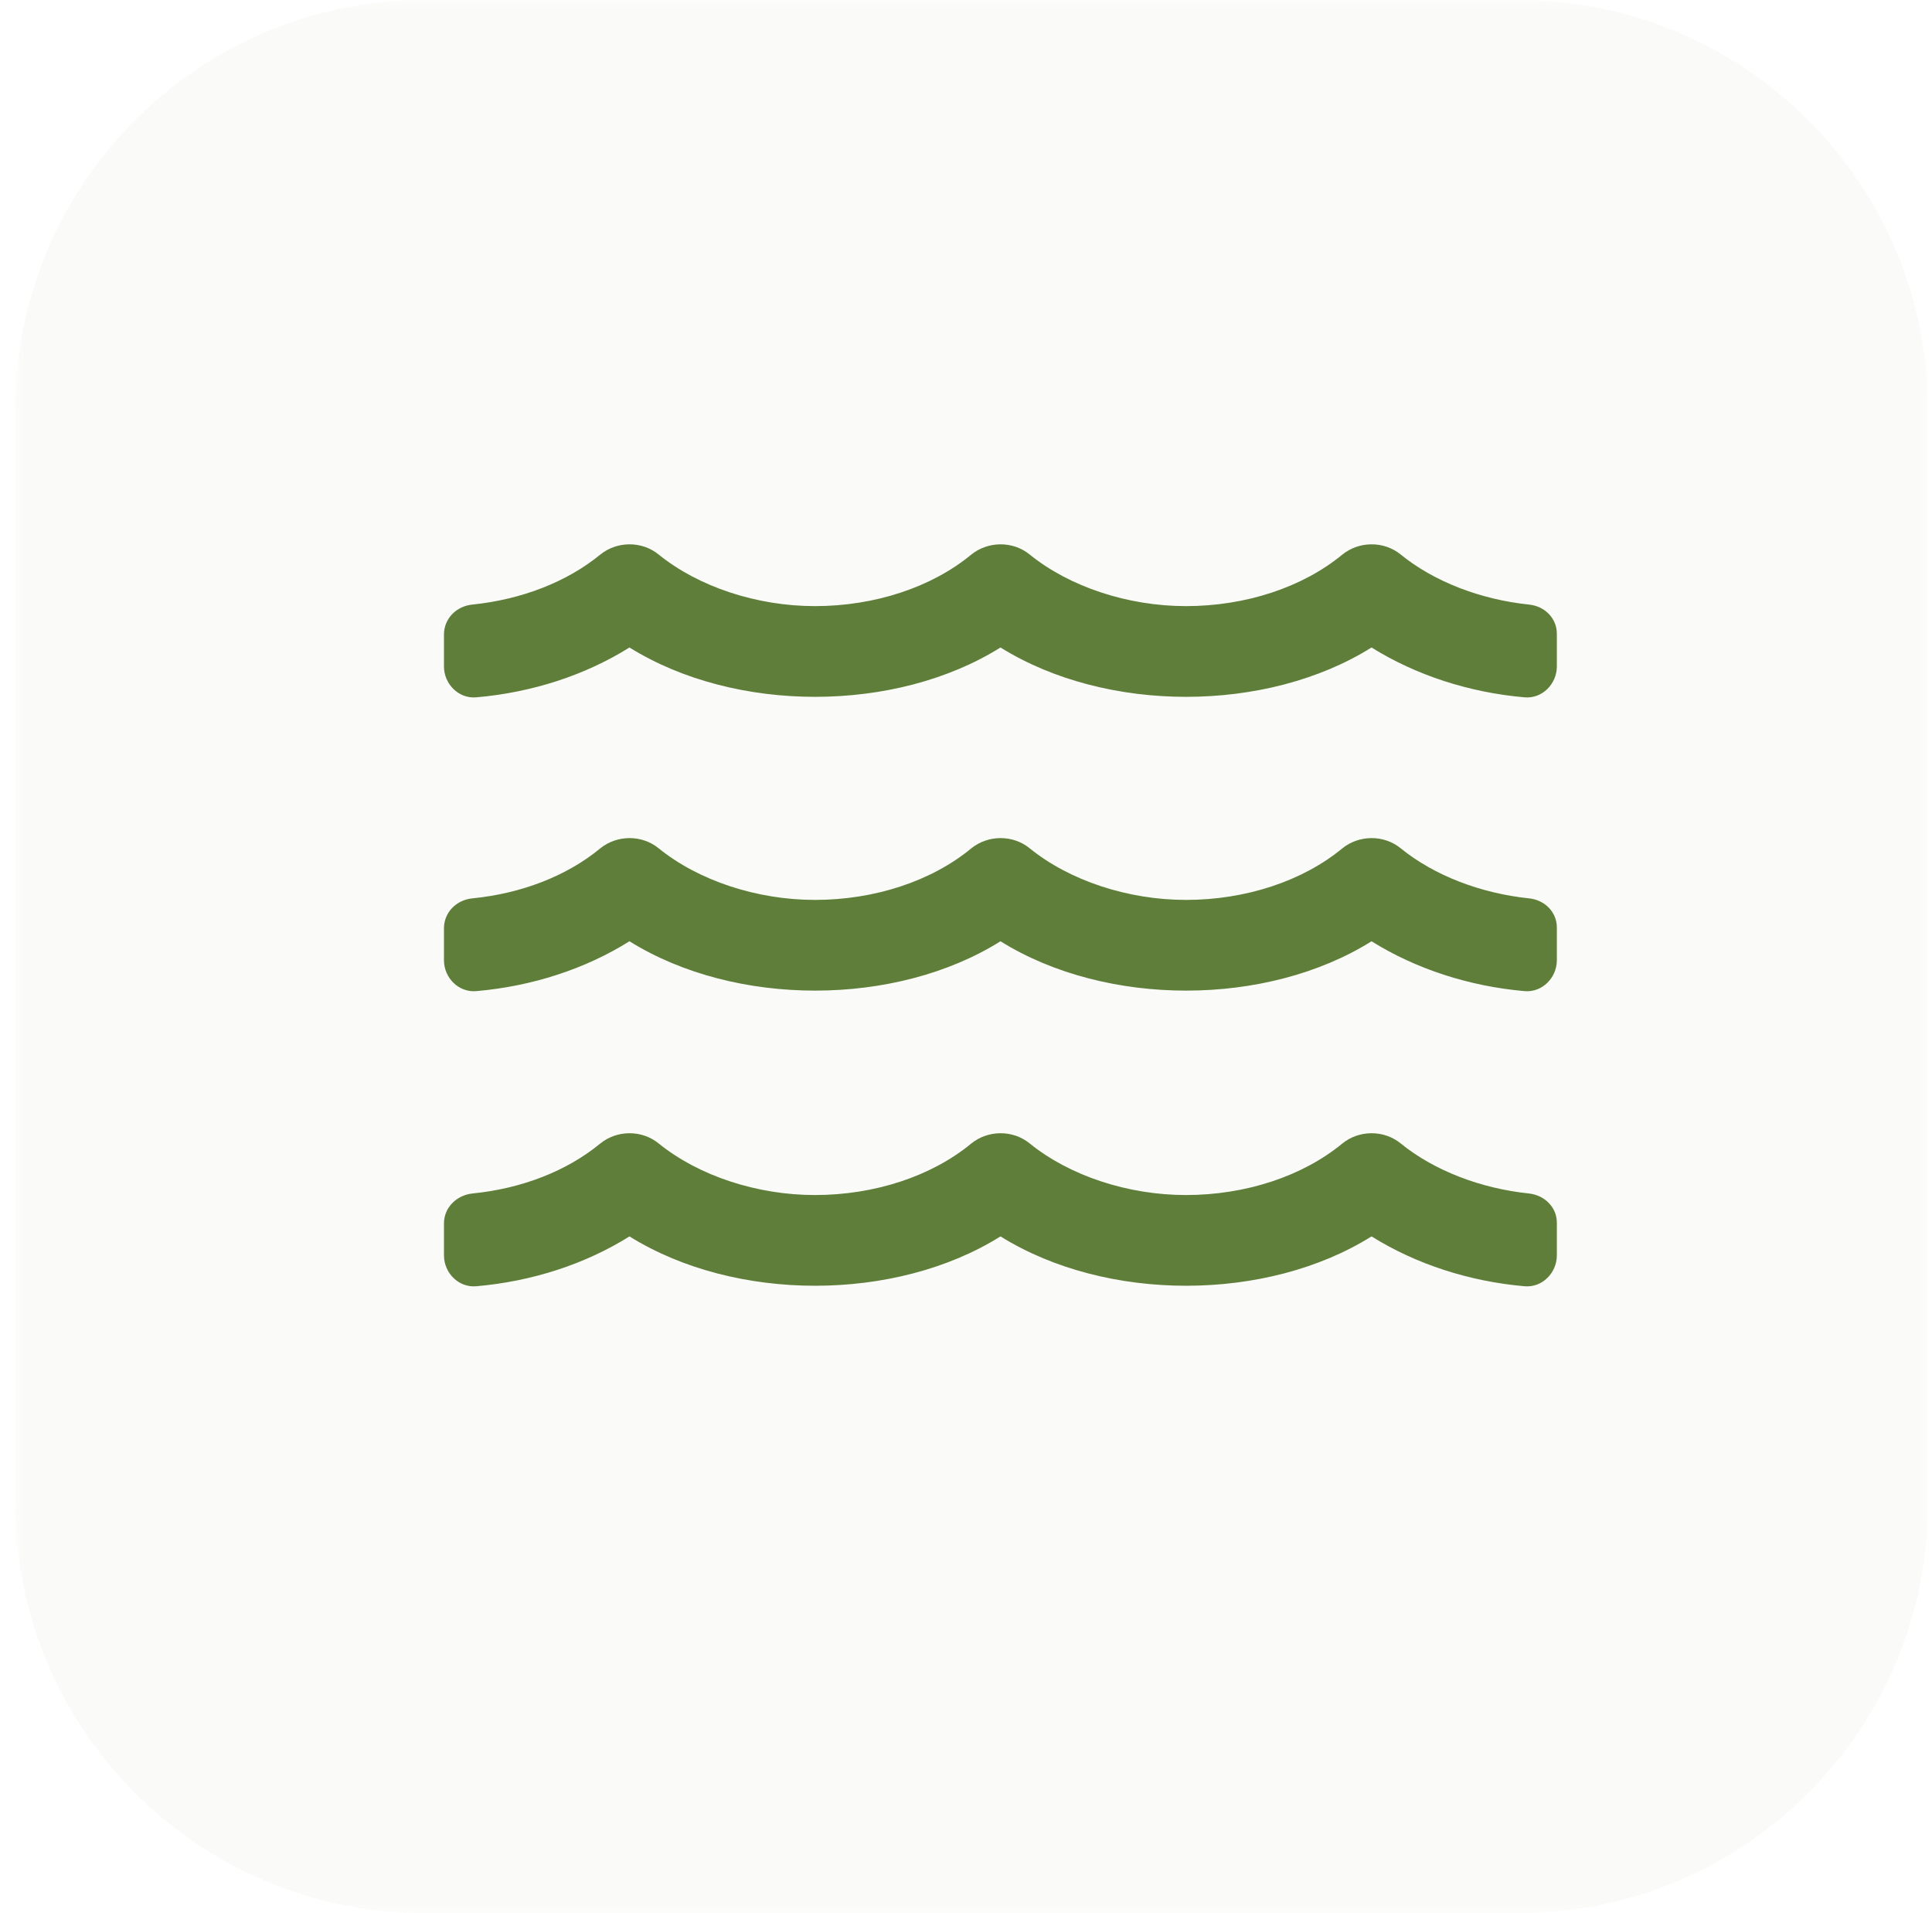 <svg width="101" height="100" xmlns="http://www.w3.org/2000/svg" xmlns:xlink="http://www.w3.org/1999/xlink">
    <defs>
        <path id="a" d="M0 0h100v100H0z"/>
    </defs>
    <g fill="none" fill-rule="evenodd">
        <g transform="translate(.795)">
            <mask id="b" fill="#fff">
                <use xlink:href="#a"/>
            </mask>
            <path d="M78.586 100H21.414C9.586 100 0 90.412 0 78.586V21.414C0 9.588 9.586 0 21.414 0h57.172C90.412 0 100 9.588 100 21.414v57.172C100 90.412 90.412 100 78.586 100" fill="#5F7E3A" opacity=".18" mask="url(#b)"/>
        </g>
        <path d="M81.388 34.833v-1.687c.01-.828-.636-1.465-1.455-1.546-2.535-.262-4.97-1.202-6.708-2.616-.878-.717-2.182-.707-3.06.01-2.072 1.707-5.052 2.687-8.163 2.687-3.041 0-6.092-1.01-8.173-2.697-.879-.717-2.182-.707-3.061.01-2.071 1.707-5.051 2.687-8.163 2.687-3.04 0-6.091-1.01-8.173-2.697-.878-.717-2.182-.707-3.06.01-1.738 1.424-4.112 2.344-6.678 2.606-.829.081-1.485.728-1.485 1.566v1.667c0 .92.767 1.697 1.687 1.616 2.92-.252 5.708-1.161 8.01-2.606 5.547 3.455 13.932 3.425 19.397 0 5.547 3.455 13.932 3.425 19.397 0 2.313 1.445 5.102 2.354 8.001 2.606.92.081 1.687-.697 1.687-1.616zm0 15.356v-1.687c.01-.829-.636-1.465-1.455-1.546-2.535-.263-4.97-1.202-6.708-2.617-.878-.717-2.182-.707-3.06.01-2.072 1.708-5.052 2.688-8.163 2.688-3.041 0-6.092-1.01-8.173-2.698-.879-.717-2.182-.707-3.061.01-2.071 1.708-5.051 2.688-8.163 2.688-3.04 0-6.091-1.01-8.173-2.698-.878-.717-2.182-.707-3.06.01-1.738 1.435-4.112 2.354-6.678 2.607-.829.08-1.485.727-1.485 1.566v1.667c0 .919.767 1.697 1.687 1.616 2.92-.253 5.708-1.162 8.01-2.606 5.547 3.455 13.932 3.424 19.397 0 5.547 3.455 13.932 3.424 19.397 0 2.313 1.444 5.102 2.353 8.001 2.606.92.08 1.687-.697 1.687-1.616zm0 15.426v-1.687c.01-.819-.636-1.455-1.455-1.546-2.535-.263-4.97-1.202-6.708-2.616-.878-.718-2.182-.708-3.06.01-2.072 1.707-5.052 2.687-8.163 2.687-3.041 0-6.092-1.01-8.173-2.697-.879-.718-2.182-.708-3.061.01-2.071 1.707-5.051 2.687-8.163 2.687-3.04 0-6.091-1.01-8.173-2.697-.878-.718-2.182-.708-3.06.01-1.738 1.434-4.112 2.354-6.678 2.606-.829.091-1.485.738-1.485 1.566v1.667c0 .92.767 1.697 1.687 1.616 2.92-.252 5.708-1.161 8.01-2.606 5.547 3.455 13.932 3.425 19.397 0 5.547 3.455 13.932 3.425 19.397 0 2.313 1.445 5.102 2.354 8.001 2.606.92.081 1.687-.697 1.687-1.616z" fill="#5F7E3A" fill-rule="nonzero"/>
    </g>
</svg>
